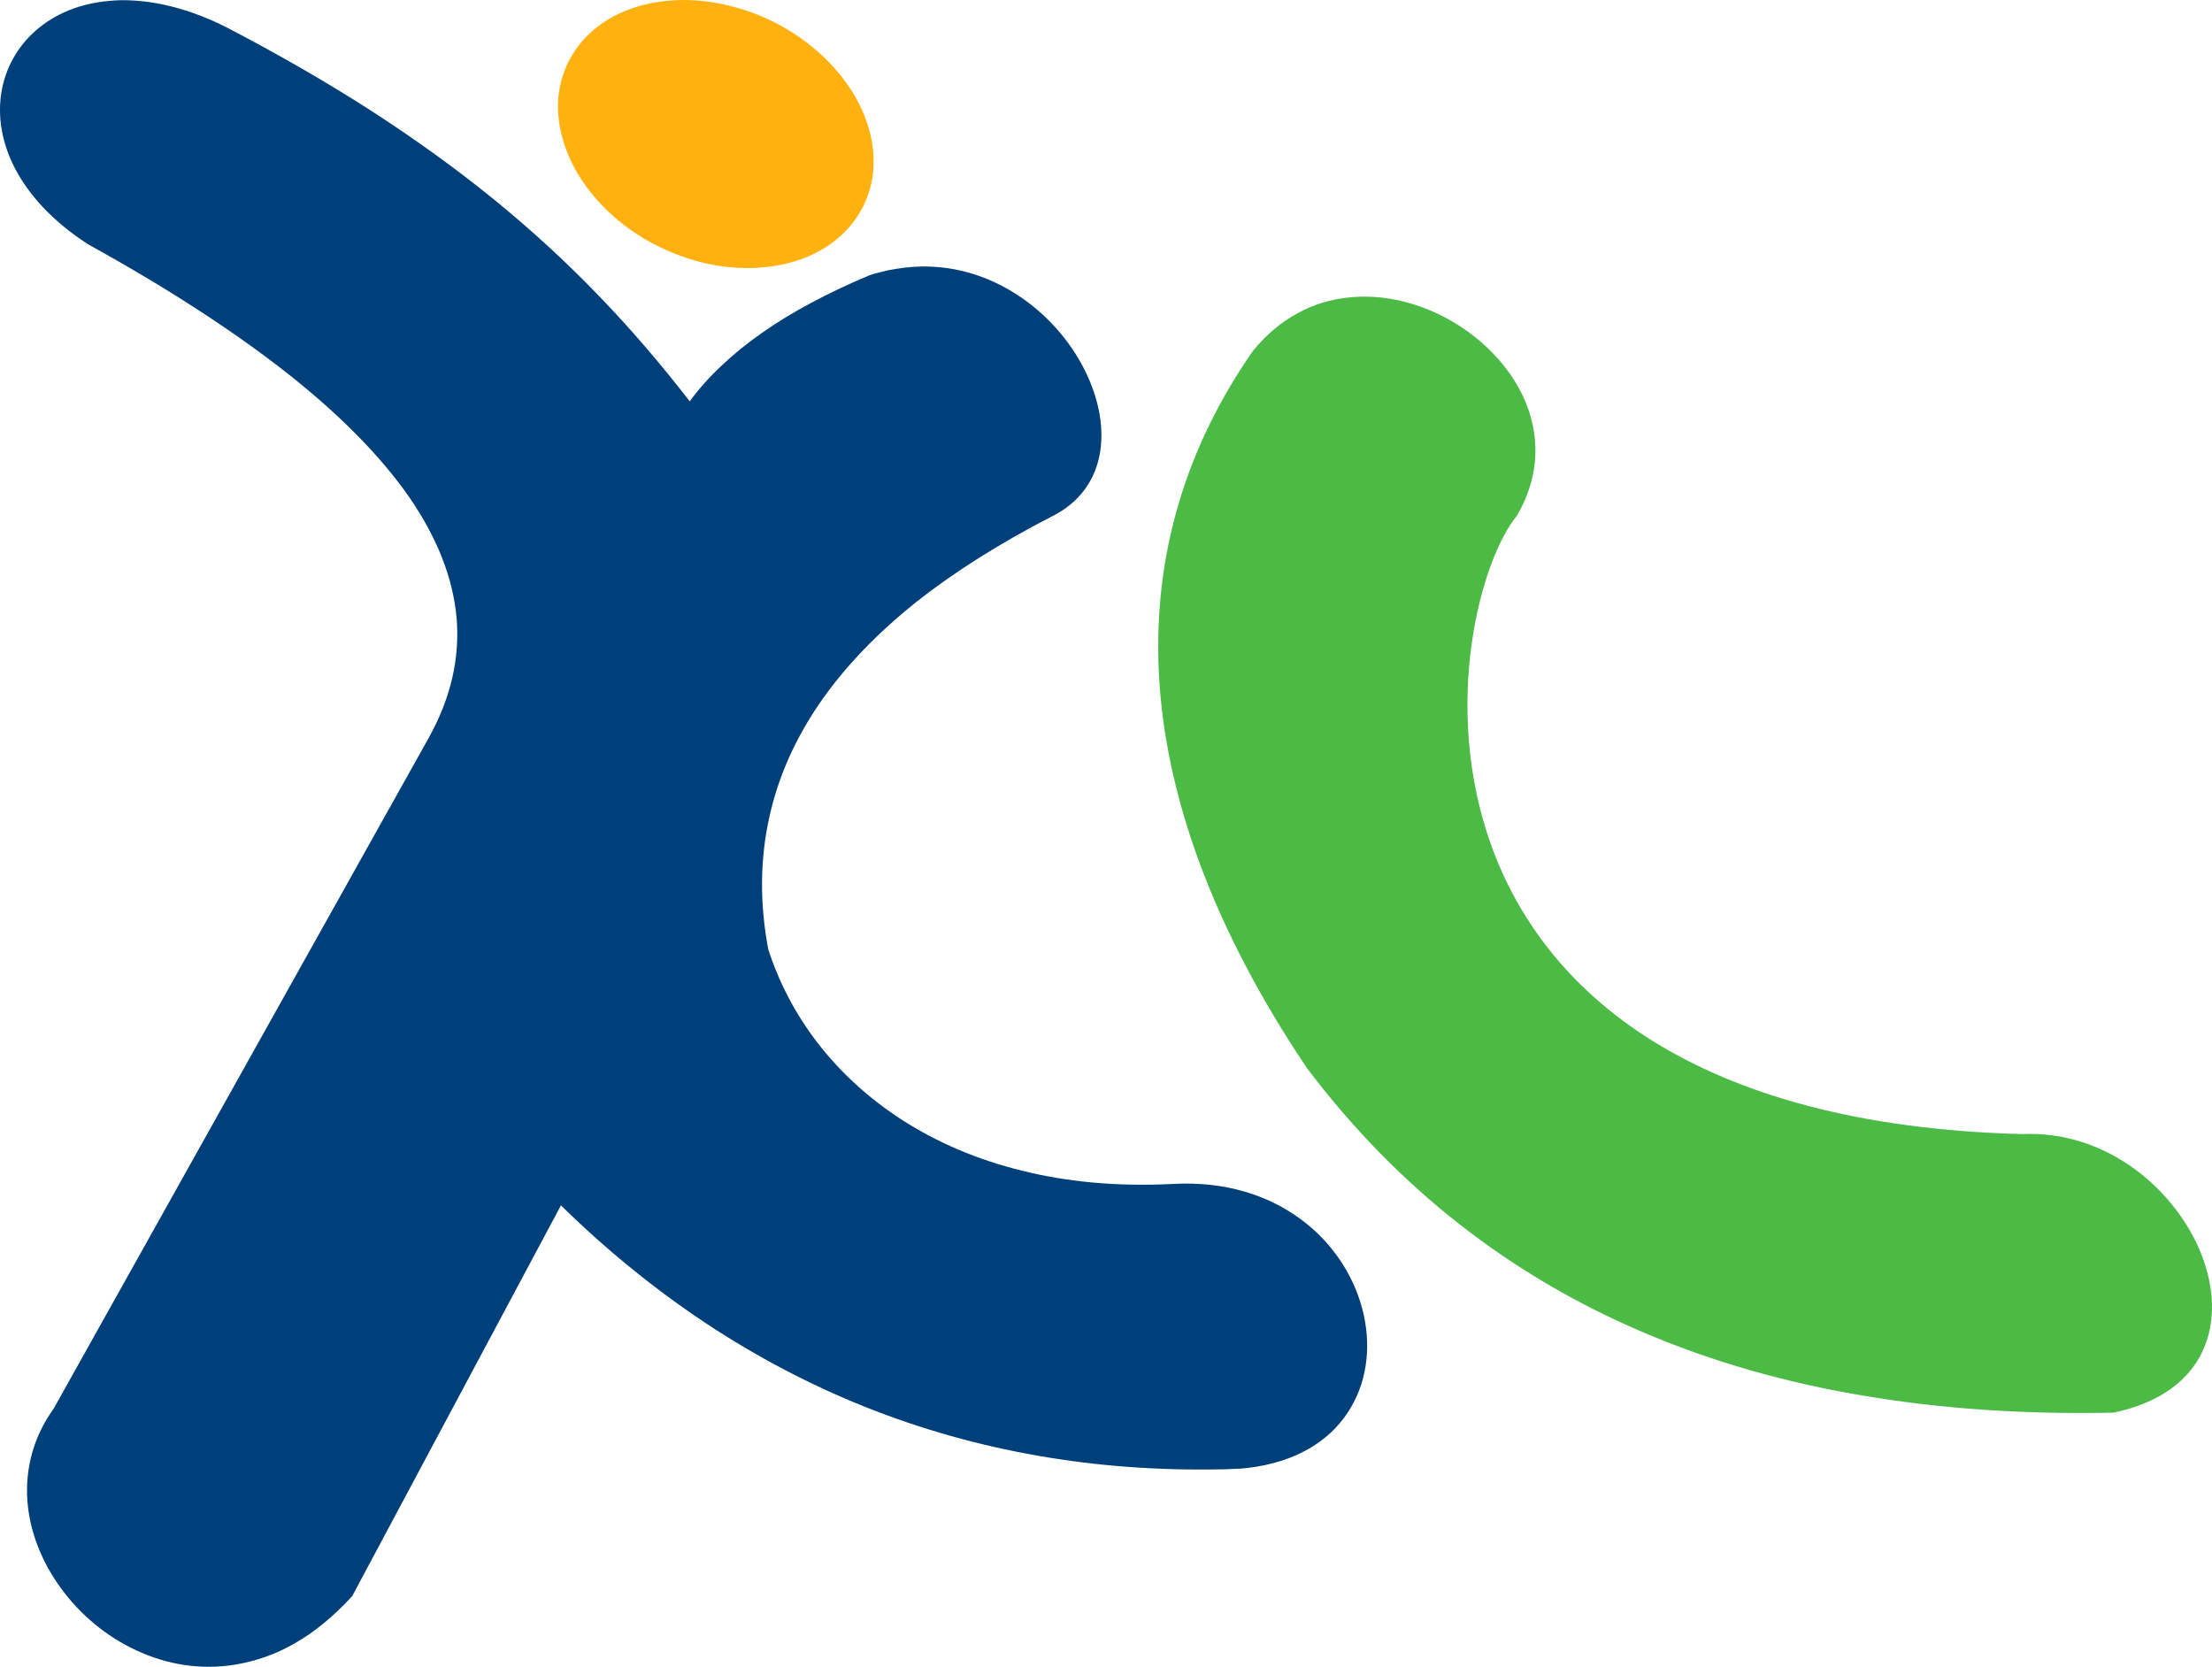 <?xml version="1.0" encoding="UTF-8" standalone="no"?>
<!-- Created with Inkscape (http://www.inkscape.org/) -->

<svg
   xmlns:dc="http://purl.org/dc/elements/1.1/"
   xmlns:cc="http://creativecommons.org/ns#"
   xmlns:rdf="http://www.w3.org/1999/02/22-rdf-syntax-ns#"
   xmlns:svg="http://www.w3.org/2000/svg"
   xmlns="http://www.w3.org/2000/svg"
   xmlns:sodipodi="http://sodipodi.sourceforge.net/DTD/sodipodi-0.dtd"
   xmlns:inkscape="http://www.inkscape.org/namespaces/inkscape"
   width="1000"
   height="753.5"
   viewBox="0 0 264.583 199.363"
   version="1.1"
   id="svg9357"
   inkscape:version="0.92.3 (2405546, 2018-03-11)"
   sodipodi:docname="XL.svg">
  <defs
     id="defs9351">
    <clipPath
       clipPathUnits="userSpaceOnUse"
       id="clipPath352">
      <path
         d="M 0,0 H 1213.23 V 841.89 H 0 Z"
         id="path350"
         inkscape:connector-curvature="0" />
    </clipPath>
    <linearGradient
       x1="0"
       y1="0"
       x2="1"
       y2="0"
       gradientUnits="userSpaceOnUse"
       gradientTransform="matrix(9.183,0,0,-9.183,1097.36,44.458)"
       spreadMethod="pad"
       id="linearGradient342">
      <stop
         style="stop-opacity:1;stop-color:#b10e3a"
         offset="0"
         id="stop336" />
      <stop
         style="stop-opacity:1;stop-color:#ed165f"
         offset="0.602"
         id="stop338" />
      <stop
         style="stop-opacity:1;stop-color:#ed165f"
         offset="1"
         id="stop340" />
    </linearGradient>
    <linearGradient
       x1="0"
       y1="0"
       x2="1"
       y2="0"
       gradientUnits="userSpaceOnUse"
       gradientTransform="matrix(0,-9.881,-9.881,0,1126.43,35.847)"
       spreadMethod="pad"
       id="linearGradient320">
      <stop
         style="stop-opacity:1;stop-color:#f14e27"
         offset="0"
         id="stop312" />
      <stop
         style="stop-opacity:1;stop-color:#f14e27"
         offset="0.1"
         id="stop314" />
      <stop
         style="stop-opacity:1;stop-color:#f6861f"
         offset="0.917"
         id="stop316" />
      <stop
         style="stop-opacity:1;stop-color:#f6861f"
         offset="1"
         id="stop318" />
    </linearGradient>
    <linearGradient
       x1="0"
       y1="0"
       x2="1"
       y2="0"
       gradientUnits="userSpaceOnUse"
       gradientTransform="matrix(9.248,0,0,-9.248,1097.37,49.96)"
       spreadMethod="pad"
       id="linearGradient296">
      <stop
         style="stop-opacity:1;stop-color:#212769"
         offset="0"
         id="stop286" />
      <stop
         style="stop-opacity:1;stop-color:#552075"
         offset="0.194"
         id="stop288" />
      <stop
         style="stop-opacity:1;stop-color:#552075"
         offset="0.214"
         id="stop290" />
      <stop
         style="stop-opacity:1;stop-color:#552075"
         offset="0.229"
         id="stop292" />
      <stop
         style="stop-opacity:1;stop-color:#a82a81"
         offset="1"
         id="stop294" />
    </linearGradient>
    <clipPath
       clipPathUnits="userSpaceOnUse"
       id="clipPath352-5">
      <path
         d="M 0,0 H 1213.23 V 841.89 H 0 Z"
         id="path350-0"
         inkscape:connector-curvature="0" />
    </clipPath>
    <linearGradient
       x1="0"
       y1="0"
       x2="1"
       y2="0"
       gradientUnits="userSpaceOnUse"
       gradientTransform="matrix(9.183,0,0,-9.183,1097.36,44.458)"
       spreadMethod="pad"
       id="linearGradient342-1">
      <stop
         style="stop-opacity:1;stop-color:#b10e3a"
         offset="0"
         id="stop336-1" />
      <stop
         style="stop-opacity:1;stop-color:#ed165f"
         offset="0.602"
         id="stop338-1" />
      <stop
         style="stop-opacity:1;stop-color:#ed165f"
         offset="1"
         id="stop340-4" />
    </linearGradient>
    <linearGradient
       x1="0"
       y1="0"
       x2="1"
       y2="0"
       gradientUnits="userSpaceOnUse"
       gradientTransform="matrix(0,-9.881,-9.881,0,1126.43,35.847)"
       spreadMethod="pad"
       id="linearGradient320-0">
      <stop
         style="stop-opacity:1;stop-color:#f14e27"
         offset="0"
         id="stop312-2" />
      <stop
         style="stop-opacity:1;stop-color:#f14e27"
         offset="0.1"
         id="stop314-1" />
      <stop
         style="stop-opacity:1;stop-color:#f6861f"
         offset="0.917"
         id="stop316-3" />
      <stop
         style="stop-opacity:1;stop-color:#f6861f"
         offset="1"
         id="stop318-8" />
    </linearGradient>
    <linearGradient
       x1="0"
       y1="0"
       x2="1"
       y2="0"
       gradientUnits="userSpaceOnUse"
       gradientTransform="matrix(9.248,0,0,-9.248,1097.37,49.96)"
       spreadMethod="pad"
       id="linearGradient296-7">
      <stop
         style="stop-opacity:1;stop-color:#212769"
         offset="0"
         id="stop286-5" />
      <stop
         style="stop-opacity:1;stop-color:#552075"
         offset="0.194"
         id="stop288-8" />
      <stop
         style="stop-opacity:1;stop-color:#552075"
         offset="0.214"
         id="stop290-7" />
      <stop
         style="stop-opacity:1;stop-color:#552075"
         offset="0.229"
         id="stop292-6" />
      <stop
         style="stop-opacity:1;stop-color:#a82a81"
         offset="1"
         id="stop294-8" />
    </linearGradient>
    <linearGradient
       x1="0"
       y1="0"
       x2="1"
       y2="0"
       gradientUnits="userSpaceOnUse"
       gradientTransform="matrix(38.236,0,0,38.236,-842.974,407.635)"
       spreadMethod="pad"
       id="linearGradient1656">
      <stop
         style="stop-opacity:1;stop-color:#ac2044"
         offset="0"
         id="stop1646" />
      <stop
         style="stop-opacity:1;stop-color:#ac2044"
         offset="0.031"
         id="stop1648" />
      <stop
         style="stop-opacity:1;stop-color:#ac2044"
         offset="0.05"
         id="stop1650" />
      <stop
         style="stop-opacity:1;stop-color:#ed0e58"
         offset="0.64"
         id="stop1652" />
      <stop
         style="stop-opacity:1;stop-color:#ed0e58"
         offset="1"
         id="stop1654" />
    </linearGradient>
    <linearGradient
       x1="0"
       y1="0"
       x2="1"
       y2="0"
       gradientUnits="userSpaceOnUse"
       gradientTransform="matrix(0,41.823,-41.823,0,-802.316,368.241)"
       spreadMethod="pad"
       id="linearGradient1630">
      <stop
         style="stop-opacity:1;stop-color:#f03c1f"
         offset="0"
         id="stop1620" />
      <stop
         style="stop-opacity:1;stop-color:#f03c1f"
         offset="0.086"
         id="stop1622" />
      <stop
         style="stop-opacity:1;stop-color:#f03c1f"
         offset="0.1"
         id="stop1624" />
      <stop
         style="stop-opacity:1;stop-color:#f68712"
         offset="0.876"
         id="stop1626" />
      <stop
         style="stop-opacity:1;stop-color:#f68712"
         offset="1"
         id="stop1628" />
    </linearGradient>
    <linearGradient
       x1="0"
       y1="0"
       x2="1"
       y2="0"
       gradientUnits="userSpaceOnUse"
       gradientTransform="matrix(40.249,0,0,40.249,-844.986,384.4)"
       spreadMethod="pad"
       id="linearGradient1604">
      <stop
         style="stop-opacity:1;stop-color:#212361"
         offset="0"
         id="stop1596" />
      <stop
         style="stop-opacity:1;stop-color:#551c6c"
         offset="0.183"
         id="stop1598" />
      <stop
         style="stop-opacity:1;stop-color:#551c6c"
         offset="0.2"
         id="stop1600" />
      <stop
         style="stop-opacity:1;stop-color:#b42882"
         offset="1"
         id="stop1602" />
    </linearGradient>
  </defs>
  <sodipodi:namedview
     id="base"
     pagecolor="#ffffff"
     bordercolor="#666666"
     borderopacity="1.0"
     inkscape:pageopacity="0.0"
     inkscape:pageshadow="2"
     inkscape:zoom="0.5"
     inkscape:cx="273.6557"
     inkscape:cy="391.17954"
     inkscape:document-units="px"
     inkscape:current-layer="layer1"
     showgrid="false"
     units="px"
     inkscape:window-width="1366"
     inkscape:window-height="705"
     inkscape:window-x="-8"
     inkscape:window-y="-8"
     inkscape:window-maximized="1" />
  <g
     inkscape:label="Layer 1"
     inkscape:groupmode="layer"
     id="layer1"
     transform="translate(1069.321,-392.23)">
    <path
       d="m -1056.283,392.343 c 1.005,-0.115 2.045,-0.115 3.145,-0.036 1.077,0.064 2.208,0.231 3.376,0.475 1.148,0.248 2.373,0.587 3.597,1.022 1.261,0.442 2.517,0.98 3.82,1.635 6.372,3.31 12.152,6.649 17.476,10.074 5.305,3.436 10.16,6.935 14.646,10.587 4.483,3.65 8.615,7.452 12.463,11.443 3.876,4.001 7.475,8.218 10.938,12.687 1.09,-1.484 2.346,-2.891 3.795,-4.255 1.434,-1.364 3.054,-2.675 4.85,-3.933 1.788,-1.251 3.752,-2.459 5.905,-3.599 2.14,-1.145 4.448,-2.245 6.935,-3.28 0.384,-0.136 0.756,-0.251 1.118,-0.329 0.384,-0.105 0.753,-0.186 1.12,-0.271 0.354,-0.073 0.726,-0.133 1.083,-0.196 0.37,-0.057 0.726,-0.103 1.088,-0.146 4.702,-0.505 9.027,0.691 12.609,2.856 3.602,2.153 6.503,5.297 8.371,8.708 1.876,3.423 2.73,7.141 2.23,10.419 -0.508,3.308 -2.394,6.174 -5.97,7.887 -6.053,3.137 -11.431,6.505 -16.05,10.155 -4.622,3.697 -8.48,7.681 -11.433,11.936 -2.981,4.308 -5.064,8.906 -6.136,13.817 -1.093,4.94 -1.17,10.187 -0.128,15.748 1.256,3.931 3.23,7.741 5.907,11.222 2.698,3.486 6.103,6.646 10.187,9.268 4.084,2.612 8.856,4.694 14.271,6.021 5.38,1.344 11.423,1.924 18.054,1.582 6.287,-0.344 11.403,1.374 15.221,4.177 3.808,2.775 6.35,6.699 7.422,10.77 1.078,4.089 0.676,8.344 -1.366,11.79 -2.029,3.491 -5.744,6.174 -11.295,7.086 -0.314,0.043 -0.658,0.088 -0.965,0.133 -0.347,0.036 -0.684,0.086 -1.022,0.1 -0.344,0.014 -0.701,0.036 -1.055,0.043 -0.362,0.029 -0.718,0.036 -1.083,0.036 -7.553,0.156 -14.887,-0.379 -21.992,-1.623 -7.118,-1.238 -14,-3.182 -20.631,-5.82 -6.628,-2.65 -12.973,-5.978 -19.069,-10.004 -6.078,-4.036 -11.885,-8.733 -17.373,-14.126 l -24.971,46.737 c -1.108,1.221 -2.235,2.288 -3.376,3.223 -1.14,0.947 -2.308,1.751 -3.474,2.411 -1.178,0.683 -2.353,1.226 -3.554,1.643 -1.181,0.404 -2.356,0.718 -3.541,0.912 -4.177,0.696 -8.261,-0.008 -11.858,-1.69 -3.622,-1.668 -6.759,-4.305 -9.05,-7.467 -2.301,-3.142 -3.752,-6.807 -4.004,-10.531 -0.244,-3.73 0.696,-7.508 3.15,-10.928 l 44.846,-80.204 c 2.645,-4.745 3.755,-9.517 3.35,-14.354 -0.429,-4.785 -2.323,-9.632 -5.729,-14.548 -3.416,-4.88 -8.301,-9.841 -14.709,-14.874 -6.395,-5.006 -14.282,-10.117 -23.68,-15.306 -4.179,-2.71 -7.008,-5.827 -8.673,-8.997 -1.65,-3.142 -2.127,-6.324 -1.65,-9.21 0.487,-2.866 1.924,-5.438 4.137,-7.367 2.205,-1.919 5.169,-3.205 8.726,-3.509"
       style="fill:#00407a;fill-opacity:1;fill-rule:nonzero;stroke:none;stroke-width:2.512"
       id="path1562"
       inkscape:connector-curvature="0" />
    <path
       d="m -989.421,392.318 c 2.464,-0.231 4.976,0 7.397,0.615 2.426,0.585 4.762,1.545 6.887,2.816 2.135,1.283 4.049,2.851 5.649,4.649 1.61,1.801 2.881,3.823 3.697,6.008 0.821,2.193 1.09,4.318 0.912,6.312 -0.186,1.987 -0.849,3.843 -1.929,5.458 -1.07,1.608 -2.559,2.986 -4.406,4.014 -1.851,1.047 -4.046,1.736 -6.538,1.994 -2.494,0.258 -5.046,0.057 -7.495,-0.538 -2.471,-0.6 -4.845,-1.582 -7.033,-2.873 -2.168,-1.288 -4.124,-2.914 -5.727,-4.742 -1.618,-1.841 -2.873,-3.893 -3.672,-6.118 -0.799,-2.208 -1.042,-4.368 -0.819,-6.387 0.241,-1.969 0.942,-3.805 2.062,-5.41 1.12,-1.59 2.645,-2.929 4.501,-3.928 1.861,-0.987 4.054,-1.648 6.513,-1.869"
       style="fill:#ffb10f;fill-opacity:1;fill-rule:nonzero;stroke:none;stroke-width:2.512"
       id="path1566"
       inkscape:connector-curvature="0" />
    <path
       d="m -908.055,427.816 c 3.323,-0.367 6.744,0.246 9.876,1.575 3.127,1.326 5.97,3.378 8.148,5.88 2.195,2.494 3.722,5.476 4.197,8.66 0.492,3.197 -0.071,6.608 -2.047,9.986 -2.135,2.597 -4.413,8.213 -5.403,15.296 -1.007,7.141 -0.693,15.784 2.384,24.266 3.117,8.547 9.042,16.871 19.209,23.228 10.203,6.357 24.534,10.665 44.281,11.17 5.051,-0.229 9.635,1.439 13.347,4.122 3.715,2.703 6.558,6.43 8.085,10.328 1.525,3.931 1.726,8.035 0.135,11.468 -1.572,3.446 -4.988,6.199 -10.66,7.402 -10.547,0.219 -20.46,-0.434 -29.789,-2.007 -9.364,-1.552 -18.082,-4.041 -26.167,-7.467 -8.1,-3.416 -15.535,-7.771 -22.301,-13.068 -6.756,-5.297 -12.837,-11.519 -18.258,-18.7 -5.694,-8.482 -9.931,-16.683 -12.85,-24.585 -2.888,-7.844 -4.478,-15.399 -4.835,-22.593 -0.359,-7.151 0.47,-13.955 2.394,-20.413 1.901,-6.405 4.89,-12.453 8.826,-18.127 0.809,-0.997 1.665,-1.874 2.575,-2.637 0.894,-0.756 1.821,-1.384 2.798,-1.904 0.942,-0.533 1.957,-0.949 2.961,-1.258 1.012,-0.304 2.045,-0.518 3.092,-0.623"
       style="fill:#4cbb46;fill-opacity:1;fill-rule:nonzero;stroke:none;stroke-width:2.512"
       id="path1570"
       inkscape:connector-curvature="0" />
  </g>
</svg>
